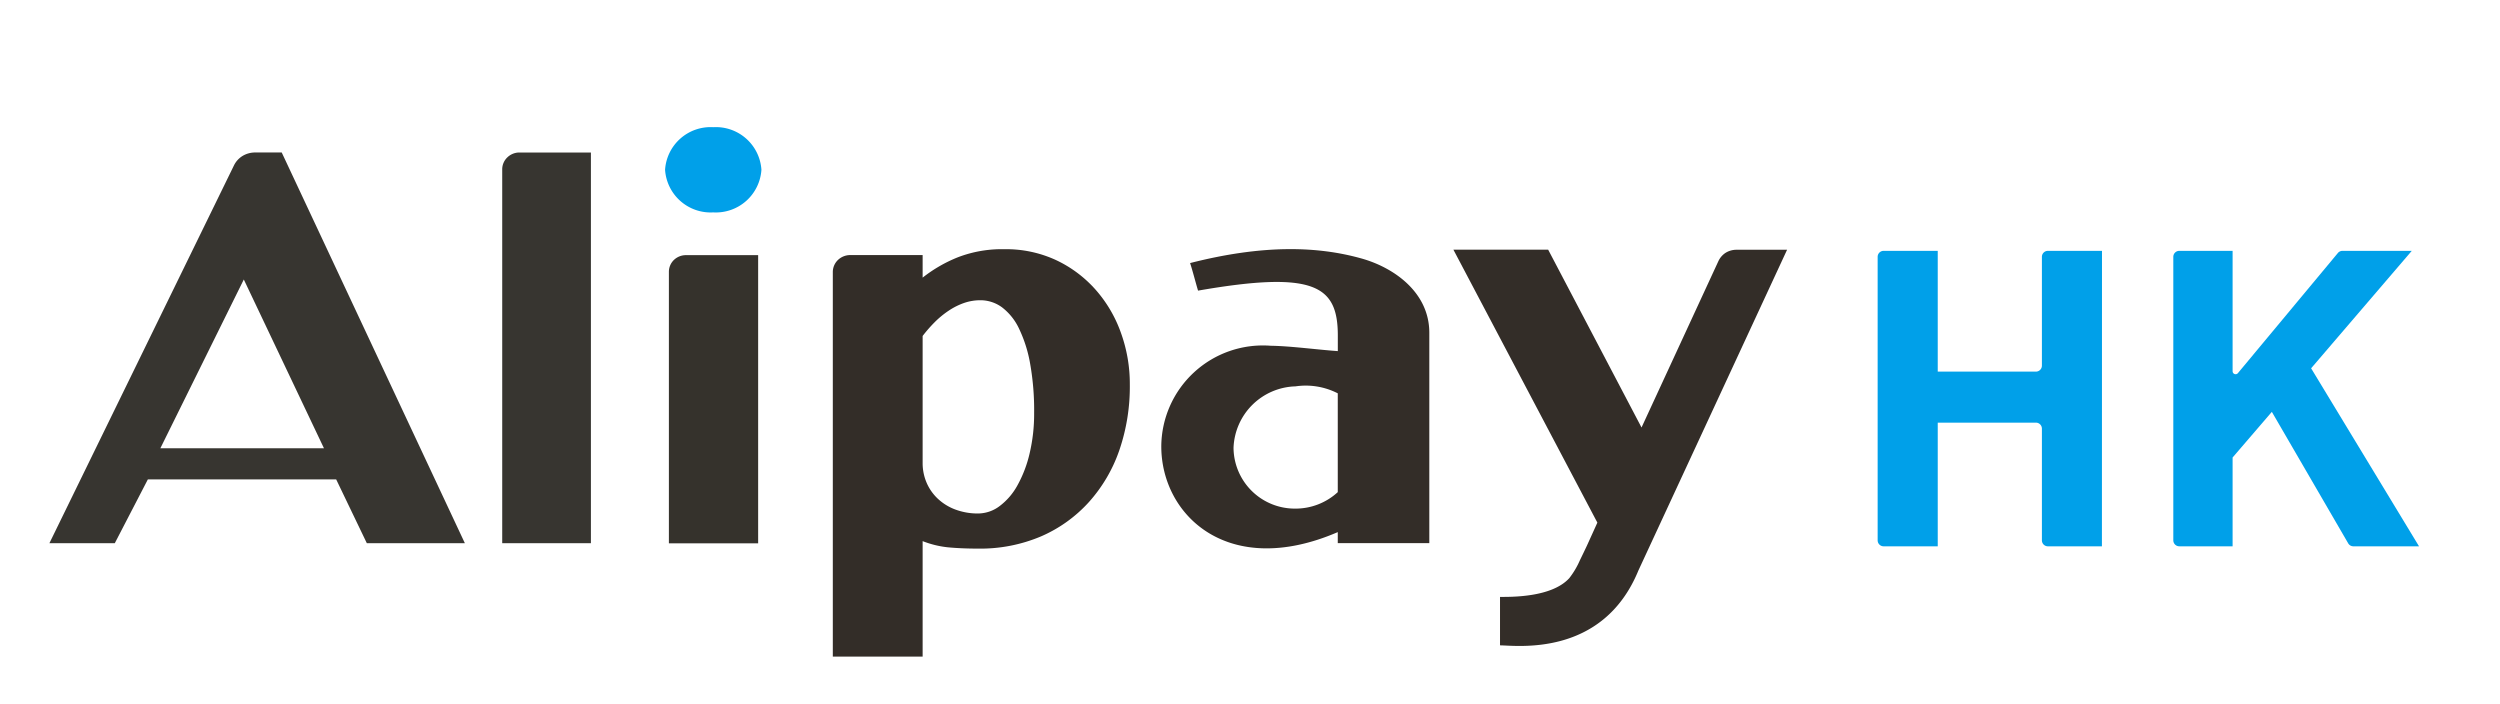 <svg xmlns="http://www.w3.org/2000/svg" xmlns:xlink="http://www.w3.org/1999/xlink" width="167" height="47" viewBox="0 0 167 47">
  <defs>
    <clipPath id="clip-path">
      <rect id="矩形_1740" data-name="矩形 1740" width="167" height="47" transform="translate(1377 4274.108)" fill="#fff" stroke="#707070" stroke-width="1"/>
    </clipPath>
  </defs>
  <g id="组_4043" data-name="组 4043" transform="translate(-290 -67)">
    <g id="蒙版组_1" data-name="蒙版组 1" transform="translate(-1087 -4207.108)" clip-path="url(#clip-path)">
      <g id="AlipayHK_logo" transform="translate(1314.495 4239.244)">
        <g id="页面-1">
          <rect id="矩形_1739" data-name="矩形 1739" width="283.125" height="260.678" fill="none"/>
          <g id="Layer-1" transform="translate(65.805 43.36)">
            <g id="组_3487" data-name="组 3487" transform="translate(0 1.69)">
              <path id="路径_1719" data-name="路径 1719" d="M-344.846,26.1h6.549L-350.531,0h-1.791a1.62,1.62,0,0,0-.83.234,1.533,1.533,0,0,0-.572.635L-366.05,26.1h4.368l2.209-4.263h12.579Zm-8.218-17.616,5.355,11.275h-10.93Z" transform="translate(366.05)" fill="#373530" fill-rule="evenodd"/>
            </g>
            <g id="组_3488" data-name="组 3488" transform="translate(30.248 1.69)">
              <path id="路径_1720" data-name="路径 1720" d="M-96.354,26.1h-5.925V1.124a1.106,1.106,0,0,1,.338-.793,1.161,1.161,0,0,1,.809-.33h4.778Z" transform="translate(102.279 0)" fill="#373530" fill-rule="evenodd"/>
            </g>
            <g id="组_3489" data-name="组 3489" transform="translate(41.382 8.544)">
              <path id="路径_1721" data-name="路径 1721" d="M0-311.888a1.1,1.1,0,0,1,.333-.789A1.158,1.158,0,0,1,1.142-313h4.82v19.249H0Z" transform="translate(0 313.004)" fill="#35322c" fill-rule="evenodd"/>
            </g>
            <g id="组_3490" data-name="组 3490" transform="translate(52.332 8.152)">
              <path id="路径_1722" data-name="路径 1722" d="M0-442.034a1.116,1.116,0,0,1,.34-.8,1.182,1.182,0,0,1,.813-.33H6v1.507a9.433,9.433,0,0,1,2.359-1.362,8.187,8.187,0,0,1,3.111-.537,7.932,7.932,0,0,1,3.43.722,8.162,8.162,0,0,1,2.64,1.967,8.787,8.787,0,0,1,1.7,2.88,10.039,10.039,0,0,1,.6,3.486,13.088,13.088,0,0,1-.7,4.371,10.1,10.1,0,0,1-2.028,3.46,9.283,9.283,0,0,1-3.193,2.293,10.365,10.365,0,0,1-4.2.821c-.785,0-1.465-.032-2.037-.087A6.421,6.421,0,0,1,6-424.056v7.716H0Zm6,12.759a3.3,3.3,0,0,0,.265,1.316,3.2,3.2,0,0,0,.755,1.076,3.488,3.488,0,0,0,1.175.72,4.276,4.276,0,0,0,1.515.261,2.408,2.408,0,0,0,1.449-.507,4.322,4.322,0,0,0,1.182-1.387,8.188,8.188,0,0,0,.807-2.126,11.477,11.477,0,0,0,.3-2.692,17.73,17.73,0,0,0-.263-3.272,8.969,8.969,0,0,0-.743-2.36,3.851,3.851,0,0,0-1.137-1.426,2.44,2.44,0,0,0-1.449-.475,3.326,3.326,0,0,0-1.1.186,4.528,4.528,0,0,0-1.015.511,6.085,6.085,0,0,0-.931.764A9.357,9.357,0,0,0,6-437.76Z" transform="translate(0 443.555)" fill="#332d28" fill-rule="evenodd"/>
            </g>
            <g id="组_3491" data-name="组 3491" transform="translate(74.277 8.145)">
              <path id="路径_1723" data-name="路径 1723" d="M-217.108-363.766c-2.863-.8-6.483-.952-11.43.312.162.484.38,1.341.532,1.841,7.826-1.364,9.336-.305,9.336,3.006v1.034c-1.428-.1-3.114-.337-4.492-.358a6.787,6.787,0,0,0-7.3,6.723c0,4.607,4.478,8.881,11.789,5.726v.736h6.115v-14.05c0-2.729-2.4-4.375-4.553-4.971m-8.525,12.656a4.262,4.262,0,0,1,4.138-4.107,4.688,4.688,0,0,1,2.825.466v6.6a4.161,4.161,0,0,1-2.825,1.1,4.094,4.094,0,0,1-4.138-4.052" transform="translate(230.459 364.386)" fill="#332d28" fill-rule="evenodd"/>
            </g>
            <g id="组_3492" data-name="组 3492" transform="translate(93.787 8.186)">
              <path id="路径_1724" data-name="路径 1724" d="M0-470.4H6.33l6.237,11.879L17.7-469.63a1.335,1.335,0,0,1,.49-.564,1.375,1.375,0,0,1,.722-.2H22.29l-9.929,21.418c-2.389,5.831-8.185,5.008-9.247,5.008v-3.236c.8,0,3.46.03,4.628-1.254a5.531,5.531,0,0,0,.706-1.19c.178-.364.333-.686.469-.975l.7-1.543Z" transform="translate(0 470.396)" fill="#332d28" fill-rule="evenodd"/>
            </g>
            <g id="组_3493" data-name="组 3493" transform="translate(41.127 5.692) rotate(-90)">
              <path id="路径_1725" data-name="路径 1725" d="M2.848,6.436A3.051,3.051,0,0,1,0,3.217,3.051,3.051,0,0,1,2.848,0,3.048,3.048,0,0,1,5.692,3.217,3.049,3.049,0,0,1,2.848,6.436" transform="translate(0 0)" fill="#00a0e9" fill-rule="evenodd"/>
            </g>
            <g id="组_3494" data-name="组 3494" transform="translate(122.124 8.261)">
              <path id="路径_1726" data-name="路径 1726" d="M-243.691,19.737H-247.3a.4.4,0,0,1-.4-.4V11.876a.4.4,0,0,0-.4-.4h-6.558v8.261h-3.614a.4.4,0,0,1-.4-.4V.4a.4.4,0,0,1,.4-.4h3.614V8.067h6.558a.4.4,0,0,0,.4-.4V.4a.4.4,0,0,1,.4-.4h3.614Zm21.183,0h-4.386a.4.4,0,0,1-.346-.2l-5.1-8.782-2.621,3.049v5.932h-3.561a.4.4,0,0,1-.4-.4V.4a.4.4,0,0,1,.4-.4h3.561V8.041a.2.2,0,0,0,.2.2.2.2,0,0,0,.154-.072l6.678-8.025A.4.4,0,0,1-227.62,0h4.628l-6.724,7.845Z" transform="translate(258.675 0)" fill="#00a0e9" fill-rule="evenodd"/>
            </g>
          </g>
        </g>
      </g>
    </g>
  </g>
</svg>
